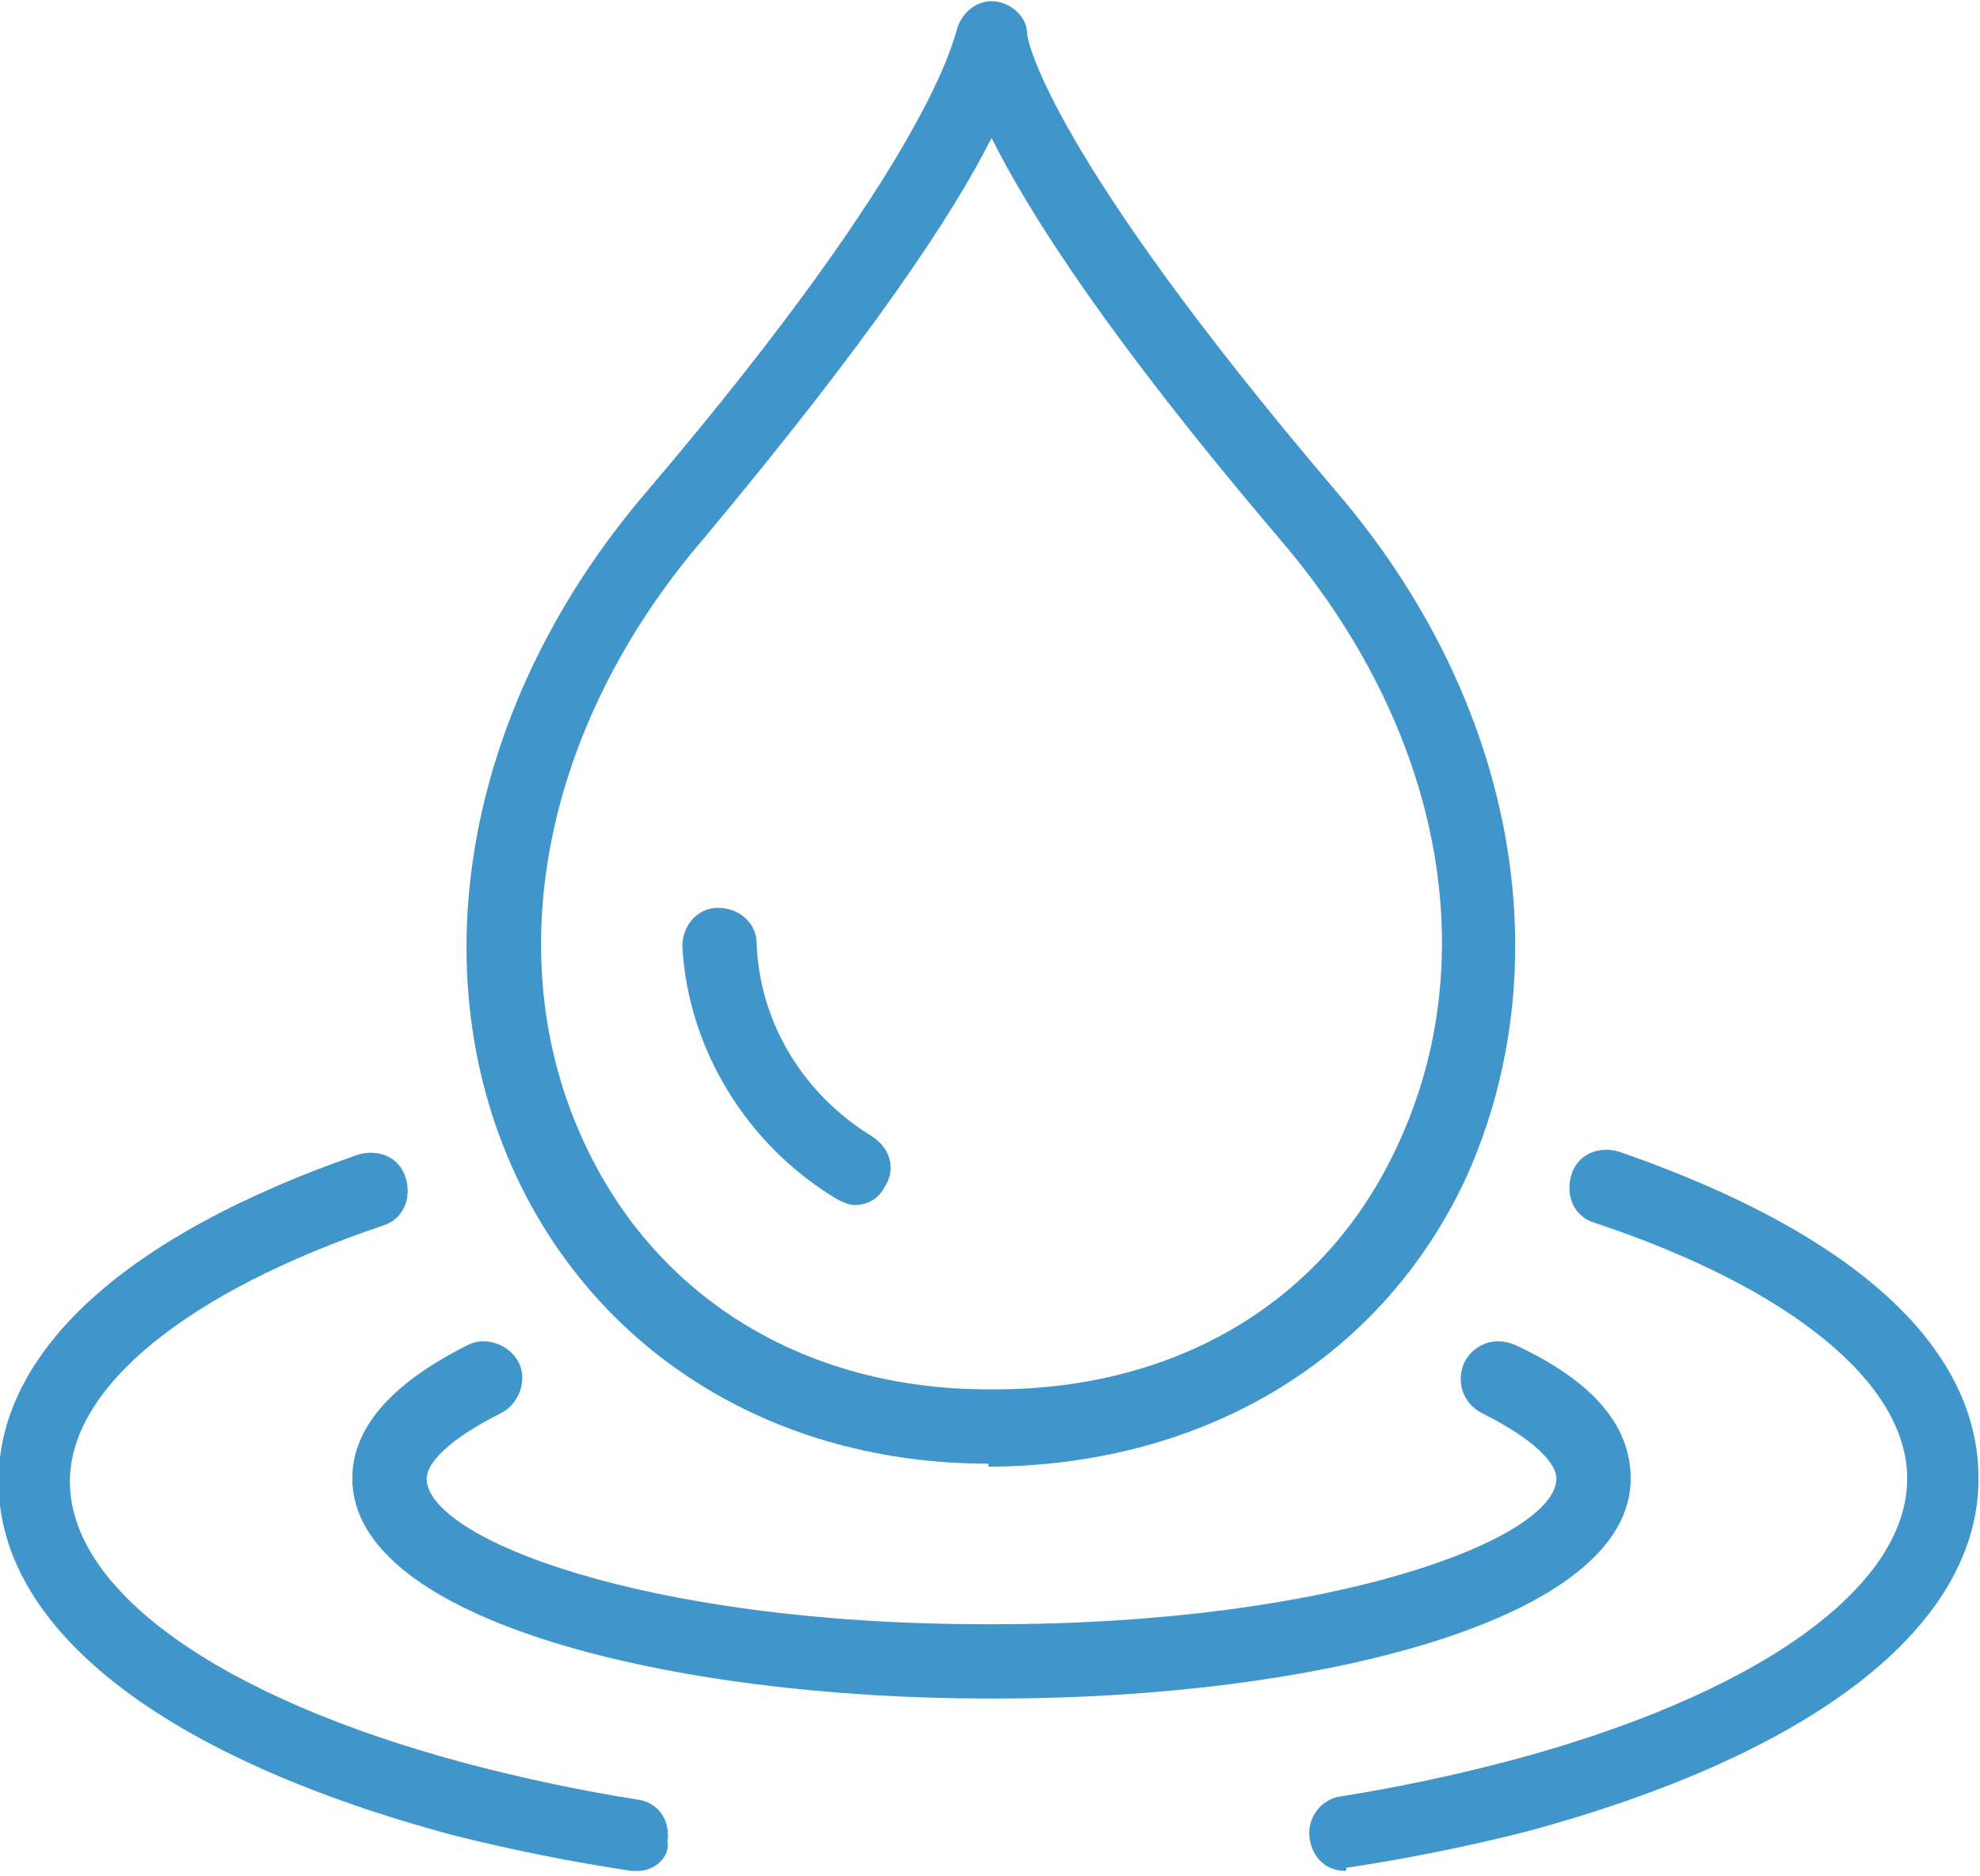 <?xml version="1.0" encoding="utf-8"?>
<!-- Generator: Adobe Illustrator 25.3.1, SVG Export Plug-In . SVG Version: 6.00 Build 0)  -->
<svg version="1.1" id="Layer_1" xmlns="http://www.w3.org/2000/svg" xmlns:xlink="http://www.w3.org/1999/xlink" x="0px" y="0px"
	 viewBox="0 0 66.6 63.1" style="enable-background:new 0 0 66.6 63.1;" xml:space="preserve">
<style type="text/css">
	.st0{fill:#4095CB;}
</style>
<g id="Group_1226" transform="translate(-360.549 -6481.56)">
	<g id="Path_806">
		<path class="st0" d="M382,6544.5c-0.1,0-0.1,0-0.2,0c-2-0.3-4-0.7-6-1.2c-9.7-2.6-15.3-6.9-15.3-11.9c0-4.4,4.3-8.3,12.1-11
			c0.7-0.2,1.4,0.1,1.6,0.8c0.2,0.7-0.1,1.4-0.8,1.6c-6.5,2.2-10.5,5.4-10.5,8.6c0,3.7,5.1,7.3,13.4,9.5c1.9,0.5,3.8,0.9,5.7,1.2
			c0.7,0.1,1.1,0.7,1,1.4C383.1,6544,382.6,6544.5,382,6544.5z"/>
	</g>
	<g id="Group_1225">
		<g id="Path_807">
			<path class="st0" d="M393.8,6530.8c-7.2,0-13.1-3.7-15.9-9.7c-3.3-7.1-1.6-16,4.4-23c9.7-11.4,10.3-15.3,10.4-15.4
				c0.1-0.6,0.6-1.1,1.2-1.1c0.6,0,1.2,0.5,1.2,1.1c0,0.2,0.7,4,10.4,15.4l0,0c6,7,7.6,15.8,4.4,23c-2.8,6.1-8.7,9.7-15.9,9.8H393.8
				z M393.9,6486.2c-1.3,2.6-4.1,6.8-9.7,13.5c-5.4,6.3-6.9,14.1-4,20.3c2.4,5.2,7.4,8.3,13.6,8.3h0.2c6.2,0,11.2-3,13.6-8.3
				c2.9-6.3,1.4-14-4-20.3l0,0C397.9,6493,395.2,6488.8,393.9,6486.2z"/>
		</g>
	</g>
	<g id="Path_808">
		<path class="st0" d="M389.3,6522.1c-0.2,0-0.4-0.1-0.6-0.2c-3-1.8-5-5-5.2-8.5c0-0.7,0.5-1.3,1.2-1.3c0.7,0,1.3,0.5,1.3,1.2
			c0.1,2.7,1.6,5.1,3.9,6.5c0.6,0.4,0.8,1.1,0.4,1.7C390.1,6521.9,389.7,6522.1,389.3,6522.1z"/>
	</g>
	<g id="Path_809">
		<path class="st0" d="M405.8,6544.5c-0.6,0-1.1-0.4-1.2-1.1c-0.1-0.7,0.4-1.3,1-1.4c1.9-0.3,3.8-0.7,5.7-1.2
			c8.3-2.2,13.4-5.8,13.4-9.5c0-3.2-3.9-6.4-10.5-8.6c-0.7-0.2-1-0.9-0.8-1.6s0.9-1,1.6-0.8c7.8,2.7,12.1,6.5,12.1,11
			c0,5-5.6,9.3-15.3,11.9c-2,0.5-4,0.9-6,1.2C405.9,6544.4,405.8,6544.5,405.8,6544.5z"/>
	</g>
	<g id="Path_810">
		<path class="st0" d="M393.8,6538.7c-10.6,0-21.4-2.6-21.4-7.4c0-1.7,1.3-3.2,3.9-4.5c0.6-0.3,1.4,0,1.7,0.6c0.3,0.6,0,1.4-0.6,1.7
			c-1.8,0.9-2.5,1.7-2.5,2.2c0,2,7.3,4.9,18.8,4.9l0.1,0c0.1,0,0.1,0,0.2,0c11.5,0,18.9-2.9,18.9-4.9c0-0.5-0.7-1.3-2.5-2.2
			c-0.6-0.3-0.9-1-0.6-1.7c0.3-0.6,1-0.9,1.7-0.6c2.6,1.2,3.9,2.7,3.9,4.5c0,4.8-10.7,7.4-21.3,7.4l-0.1,0
			C393.9,6538.7,393.8,6538.7,393.8,6538.7z"/>
	</g>
</g>
</svg>
